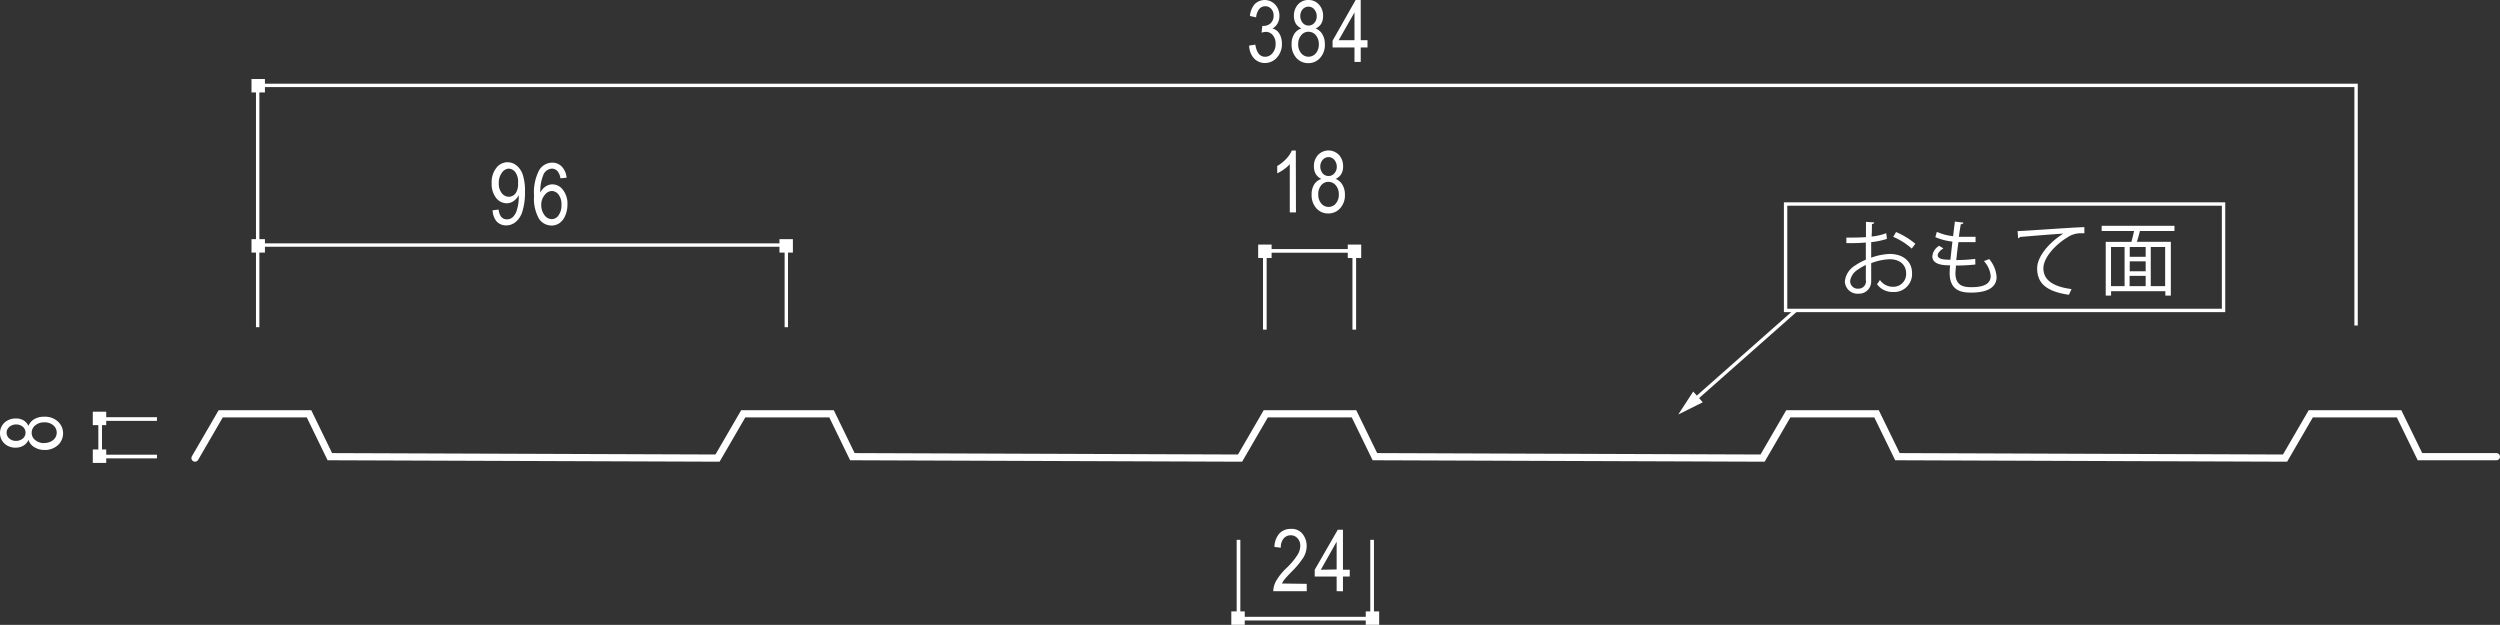 <svg xmlns="http://www.w3.org/2000/svg" viewBox="0 0 368.59 92.13"><rect x="0" y="0" width="368.59" height="92.13" fill="#333333" stroke="none"/><defs><style>.cls-1,.cls-3,.cls-4{fill:none;stroke:#fff;stroke-miterlimit:10;}.cls-1{stroke-linecap:round;stroke-width:1.06px;}.cls-2{fill:#fff;}.cls-3{stroke-width:0.5px;}.cls-4{stroke-width:0.54px;}</style></defs><g id="レイヤー_2" data-name="レイヤー 2"><g id="レイヤー_1-2" data-name="レイヤー 1"><polyline class="cls-1" points="28.75 67.54 32.54 61.01 45.56 61.01 48.63 67.33 105.79 67.54 109.58 61.01 122.6 61.01 125.67 67.33 182.83 67.54 186.62 61.01 199.63 61.01 202.71 67.33 259.87 67.54 263.66 61.01 276.67 61.01 279.75 67.33 336.9 67.54 340.69 61.01 353.71 61.01 356.79 67.33 368.06 67.33"/><path class="cls-2" d="M191.07,31.32h-.91V24.2a4.64,4.64,0,0,1-.85.76,5.77,5.77,0,0,1-1,.59V24.47a5.5,5.5,0,0,0,1.33-1.06,4,4,0,0,0,.82-1.22h.59Z"/><path class="cls-2" d="M194.83,26.38a1.81,1.81,0,0,1-.83-.71,2.21,2.21,0,0,1-.28-1.14,2.38,2.38,0,0,1,.61-1.69,2.14,2.14,0,0,1,3.08,0,2.4,2.4,0,0,1,.61,1.71,2.12,2.12,0,0,1-.27,1.11,1.77,1.77,0,0,1-.83.71,2.08,2.08,0,0,1,1,.87,2.79,2.79,0,0,1,.37,1.47,2.82,2.82,0,0,1-.71,2,2.27,2.27,0,0,1-1.74.76,2.29,2.29,0,0,1-1.76-.76,2.87,2.87,0,0,1-.7-2,2.73,2.73,0,0,1,.37-1.5A1.9,1.9,0,0,1,194.83,26.38Zm-.47,2.32A2,2,0,0,0,194.8,30a1.39,1.39,0,0,0,2.15,0,1.94,1.94,0,0,0,.44-1.33,2,2,0,0,0-.45-1.35,1.41,1.41,0,0,0-1.09-.51,1.35,1.35,0,0,0-1.06.51A2,2,0,0,0,194.36,28.7Zm.3-4.21a1.58,1.58,0,0,0,.35,1.07,1.14,1.14,0,0,0,.87.39,1.1,1.1,0,0,0,.85-.39,1.42,1.42,0,0,0,.36-1,1.52,1.52,0,0,0-.37-1,1.11,1.11,0,0,0-1.7,0A1.44,1.44,0,0,0,194.66,24.49Z"/><path class="cls-2" d="M72.63,31l.88-.1c.14,1,.55,1.44,1.24,1.44a1.24,1.24,0,0,0,.83-.31,2.39,2.39,0,0,0,.64-1.11A6.21,6.21,0,0,0,76.48,29v-.23a2.28,2.28,0,0,1-.77.88,1.79,1.79,0,0,1-1,.32,2,2,0,0,1-1.57-.79A3.34,3.34,0,0,1,72.49,27a3.36,3.36,0,0,1,.69-2.25,2.08,2.08,0,0,1,1.66-.83,2.13,2.13,0,0,1,1.3.46,3,3,0,0,1,.93,1.36,7.73,7.73,0,0,1,.33,2.57A9.23,9.23,0,0,1,77,31.24a3.15,3.15,0,0,1-1,1.51,2.15,2.15,0,0,1-1.36.48,1.89,1.89,0,0,1-1.42-.58A2.7,2.7,0,0,1,72.63,31Zm3.75-4A2.45,2.45,0,0,0,76,25.42a1.27,1.27,0,0,0-1-.56,1.33,1.33,0,0,0-1,.6,2.52,2.52,0,0,0-.46,1.59,2.2,2.2,0,0,0,.44,1.43,1.34,1.34,0,0,0,1.06.53,1.27,1.27,0,0,0,1-.54A2.38,2.38,0,0,0,76.38,27Z"/><path class="cls-2" d="M83.54,26.2l-.91.09a2.2,2.2,0,0,0-.39-1,1.12,1.12,0,0,0-.88-.43,1.45,1.45,0,0,0-1.28,1,6.26,6.26,0,0,0-.42,2.53,2.39,2.39,0,0,1,.8-.91,1.84,1.84,0,0,1,1-.3A1.93,1.93,0,0,1,83,28a3.23,3.23,0,0,1,.66,2.15,4,4,0,0,1-.33,1.65,2.5,2.5,0,0,1-.85,1.1,2,2,0,0,1-1.15.35,2.21,2.21,0,0,1-1.86-1,5.94,5.94,0,0,1-.73-3.39,7,7,0,0,1,.75-3.76,2.25,2.25,0,0,1,1.92-1.12,1.93,1.93,0,0,1,1.42.58A2.77,2.77,0,0,1,83.54,26.2ZM79.8,30.13a2.5,2.5,0,0,0,.47,1.58,1.35,1.35,0,0,0,1.08.6,1.21,1.21,0,0,0,1-.56,2.5,2.5,0,0,0,.43-1.55,2.35,2.35,0,0,0-.42-1.5,1.27,1.27,0,0,0-1-.54,1.32,1.32,0,0,0-1,.53A2.18,2.18,0,0,0,79.8,30.13Z"/><path class="cls-2" d="M184.17,6.72l.91-.14c.19,1.19.67,1.79,1.45,1.79a1.4,1.4,0,0,0,1.08-.53,2,2,0,0,0,.46-1.38,1.88,1.88,0,0,0-.42-1.28,1.31,1.31,0,0,0-1-.48,2.26,2.26,0,0,0-.65.12l.11-1h.14a1.53,1.53,0,0,0,1.1-.41,1.51,1.51,0,0,0,.43-1.11,1.45,1.45,0,0,0-.36-1,1.15,1.15,0,0,0-.86-.38,1.16,1.16,0,0,0-.9.4,2.32,2.32,0,0,0-.46,1.24l-.91-.2A3,3,0,0,1,185,.6a2.1,2.1,0,0,1,3,.07,2.38,2.38,0,0,1,.63,1.69,2.18,2.18,0,0,1-.27,1.09,1.93,1.93,0,0,1-.75.75,1.72,1.72,0,0,1,.74.41,2.19,2.19,0,0,1,.47.76,3,3,0,0,1,.18,1.07,2.9,2.9,0,0,1-.74,2.05,2.33,2.33,0,0,1-1.77.8,2.18,2.18,0,0,1-1.62-.7A2.92,2.92,0,0,1,184.17,6.72Z"/><path class="cls-2" d="M191.88,4.2a1.94,1.94,0,0,1-.83-.71,2.28,2.28,0,0,1-.28-1.15,2.4,2.4,0,0,1,.61-1.69A2,2,0,0,1,192.91,0a2,2,0,0,1,1.54.66,2.4,2.4,0,0,1,.62,1.71,2.19,2.19,0,0,1-.27,1.12,1.83,1.83,0,0,1-.83.71,2,2,0,0,1,1,.86,2.82,2.82,0,0,1,.36,1.48,2.8,2.8,0,0,1-.7,2,2.28,2.28,0,0,1-1.74.77,2.3,2.3,0,0,1-1.76-.77,2.85,2.85,0,0,1-.7-2,2.76,2.76,0,0,1,.37-1.5A1.84,1.84,0,0,1,191.88,4.2Zm-.48,2.31a2,2,0,0,0,.45,1.35,1.4,1.4,0,0,0,2.15,0,1.94,1.94,0,0,0,.44-1.33A2,2,0,0,0,194,5.19a1.41,1.41,0,0,0-1.09-.51,1.35,1.35,0,0,0-1.06.51A2,2,0,0,0,191.4,6.51Zm.31-4.21a1.58,1.58,0,0,0,.35,1.07,1.15,1.15,0,0,0,.87.4,1.13,1.13,0,0,0,.85-.39,1.43,1.43,0,0,0,.35-1,1.52,1.52,0,0,0-.36-1,1.11,1.11,0,0,0-.85-.4,1.14,1.14,0,0,0-.86.39A1.48,1.48,0,0,0,191.71,2.3Z"/><path class="cls-2" d="M199.7,9.13V7h-3.23v-1L199.87,0h.75V5.93h1V7h-1V9.13Zm0-3.2V1.83l-2.33,4.1Z"/><polyline class="cls-3" points="37.99 48.24 37.99 12.59 347.37 12.59 347.37 47.99"/><rect class="cls-2" x="37.08" y="11.64" width="1.98" height="1.98" transform="translate(76.14 25.27) rotate(180)"/><rect class="cls-2" x="37.08" y="35.25" width="1.98" height="1.98" transform="translate(76.14 72.49) rotate(180)"/><rect class="cls-2" x="114.92" y="35.25" width="1.98" height="1.98" transform="translate(231.82 72.49) rotate(180)"/><polyline class="cls-3" points="115.93 48.24 115.93 36.13 38.02 36.13"/><path class="cls-2" d="M192.66,86.08v1.08h-4.93a3.14,3.14,0,0,1,.39-1.46,8.3,8.3,0,0,1,1.51-1.91,10.25,10.25,0,0,0,1.68-2,2.57,2.57,0,0,0,.4-1.3,1.6,1.6,0,0,0-.41-1.13,1.31,1.31,0,0,0-1-.44,1.34,1.34,0,0,0-1.05.48,2,2,0,0,0-.41,1.35l-.94-.11a3.07,3.07,0,0,1,.74-2,2.25,2.25,0,0,1,1.69-.66,2,2,0,0,1,1.73.76,2.84,2.84,0,0,1,.59,1.75,3.36,3.36,0,0,1-.46,1.67,12.19,12.19,0,0,1-1.75,2.12q-.81.84-1.05,1.14a3.87,3.87,0,0,0-.39.61Z"/><path class="cls-2" d="M197.07,87.16V85h-3.23V84l3.4-5.9H198V84h1v1h-1v2.18Zm0-3.2v-4.1L194.74,84Z"/><polyline class="cls-4" points="202.3 79.59 202.3 91.21 182.6 91.21 182.6 79.59"/><rect class="cls-2" x="201.35" y="90.15" width="1.98" height="1.98" transform="translate(404.69 182.27) rotate(180)"/><rect class="cls-2" x="181.54" y="90.15" width="1.98" height="1.98" transform="translate(365.06 182.27) rotate(180)"/><polyline class="cls-4" points="186.48 48.6 186.48 36.99 199.67 36.99 199.67 48.6"/><rect class="cls-2" x="185.5" y="36.06" width="1.98" height="1.98"/><rect class="cls-2" x="198.71" y="36.06" width="1.98" height="1.98"/><path class="cls-2" d="M4.2,64.85a1.88,1.88,0,0,1-.71.83A2.15,2.15,0,0,1,2.34,66a2.36,2.36,0,0,1-1.69-.61,2.13,2.13,0,0,1,0-3.07,2.43,2.43,0,0,1,1.71-.62,2.09,2.09,0,0,1,1.12.28,1.8,1.8,0,0,1,.71.82,2,2,0,0,1,.86-1,2.82,2.82,0,0,1,1.48-.36,2.8,2.8,0,0,1,2,.7,2.37,2.37,0,0,1,0,3.5,2.85,2.85,0,0,1-2,.7A2.78,2.78,0,0,1,5,65.89,1.84,1.84,0,0,1,4.2,64.85ZM2.3,65a1.53,1.53,0,0,0,1.07-.35,1.13,1.13,0,0,0,0-1.72,1.48,1.48,0,0,0-1-.35,1.52,1.52,0,0,0-1,.36,1.12,1.12,0,0,0,0,1.71A1.43,1.43,0,0,0,2.3,65Zm4.21.31a2,2,0,0,0,1.35-.45,1.4,1.4,0,0,0,0-2.15,1.94,1.94,0,0,0-1.33-.44,2,2,0,0,0-1.35.46,1.39,1.39,0,0,0-.51,1.08,1.34,1.34,0,0,0,.51,1.06A2,2,0,0,0,6.51,65.33Z"/><polyline class="cls-4" points="23.14 67.31 14.77 67.31 14.77 61.78 23.14 61.78"/><rect class="cls-2" x="13.68" y="66.26" width="1.98" height="1.98" transform="translate(-52.58 81.93) rotate(-90)"/><rect class="cls-2" x="13.68" y="60.7" width="1.98" height="1.98" transform="translate(-47.02 76.36) rotate(-90)"/><path class="cls-2" d="M278.2,35.22a11.48,11.48,0,0,1-2.32.48c0,.76,0,1.6,0,2.29a9.07,9.07,0,0,1,2.71-.55c2,0,3.31,1.1,3.31,2.79a2.64,2.64,0,0,1-2.82,2.82,2.79,2.79,0,0,1-2.34-1.15,6.82,6.82,0,0,0,.43-.62,2.3,2.3,0,0,0,1.92,1,1.87,1.87,0,0,0,1.94-2c0-1.16-.85-2.07-2.46-2.06a8.53,8.53,0,0,0-2.69.58c0,.88,0,2.31,0,2.65A1.79,1.79,0,0,1,274,43.3a1.86,1.86,0,0,1-2-1.84,3.11,3.11,0,0,1,1.5-2.31,8.4,8.4,0,0,1,1.59-.86V35.76a27.51,27.51,0,0,1-2.87.08l0-.81c1.06,0,2,0,2.89-.07V32.71l1.22.08c0,.14-.14.22-.34.25,0,.47,0,1.17-.05,1.84a8.68,8.68,0,0,0,2.16-.5Zm-3.11,6.13c0-.31,0-1.3,0-2.28a8,8,0,0,0-1.22.71,2.37,2.37,0,0,0-1.09,1.64A1.11,1.11,0,0,0,274,42.56a1.09,1.09,0,0,0,1.11-1.2Zm6.77-4.7a9.9,9.9,0,0,0-2.73-1.73l.42-.71a11.53,11.53,0,0,1,2.84,1.73Z"/><path class="cls-2" d="M291.24,39a26.8,26.8,0,0,1-2.87.15c0,.42-.07.88-.07,1.11,0,1.92,1.27,2.08,2.38,2.08,1.89,0,2.82-.54,2.82-1.65a3.75,3.75,0,0,0-1-2.2,6.87,6.87,0,0,0,.77-.3,4.51,4.51,0,0,1,1.1,2.64c0,2-2.25,2.31-3.71,2.31-1.15,0-3.21-.08-3.21-2.88a10.33,10.33,0,0,1,.07-1.14c-1,0-2.62-.09-2.62-1.33a2,2,0,0,1,1-1.55l.63.38c-.53.32-.84.72-.84,1,0,.63,1,.66,1.87.68.09-.8.19-1.75.3-2.68a8.62,8.62,0,0,1-2.52-.66l.22-.78a7.8,7.8,0,0,0,2.4.64c.09-.75.18-1.52.26-2.15l1.25.15c0,.15-.17.23-.38.24-.09.51-.19,1.17-.28,1.85.35,0,.72,0,1.1,0s.93,0,1.36,0l0,.79c-.36,0-.77,0-1.17,0s-.94,0-1.36,0c-.12.9-.23,1.82-.31,2.64a21.77,21.77,0,0,0,2.79-.17Z"/><path class="cls-2" d="M297.47,34.07c.9,0,8.29-.56,9.84-.58l0,.9h-.45a3.48,3.48,0,0,0-2.05.61c-1.8,1.08-3.54,3-3.54,4.56s1.18,2.68,4.15,3.06l-.39.84c-3.41-.49-4.68-1.76-4.68-3.9,0-1.69,1.67-3.74,3.86-5.12-1.27.08-4.85.36-6.4.5a.36.36,0,0,1-.27.19Z"/><path class="cls-2" d="M320.59,34.06H315.5c-.11.46-.27,1.07-.44,1.59h5v7.93h-.81v-.65h-8v.65h-.79V35.66h3.79c.13-.47.28-1.09.39-1.6h-4.78v-.77h10.74Zm-9.35,2.36v5.77h2V36.42Zm5.11,1.44V36.42H314v1.44Zm0,2.13V38.53H314V40Zm-2.37.68v1.52h2.37V40.67Zm5.24,1.52V36.42H317.1v5.77Z"/><rect class="cls-3" x="263.26" y="30.08" width="64.57" height="15.69"/><line class="cls-3" x1="264.75" y1="45.77" x2="248.38" y2="60.24"/><polygon class="cls-2" points="247.44 61.11 251.05 59.31 249.64 57.73 247.44 61.11"/></g></g></svg>